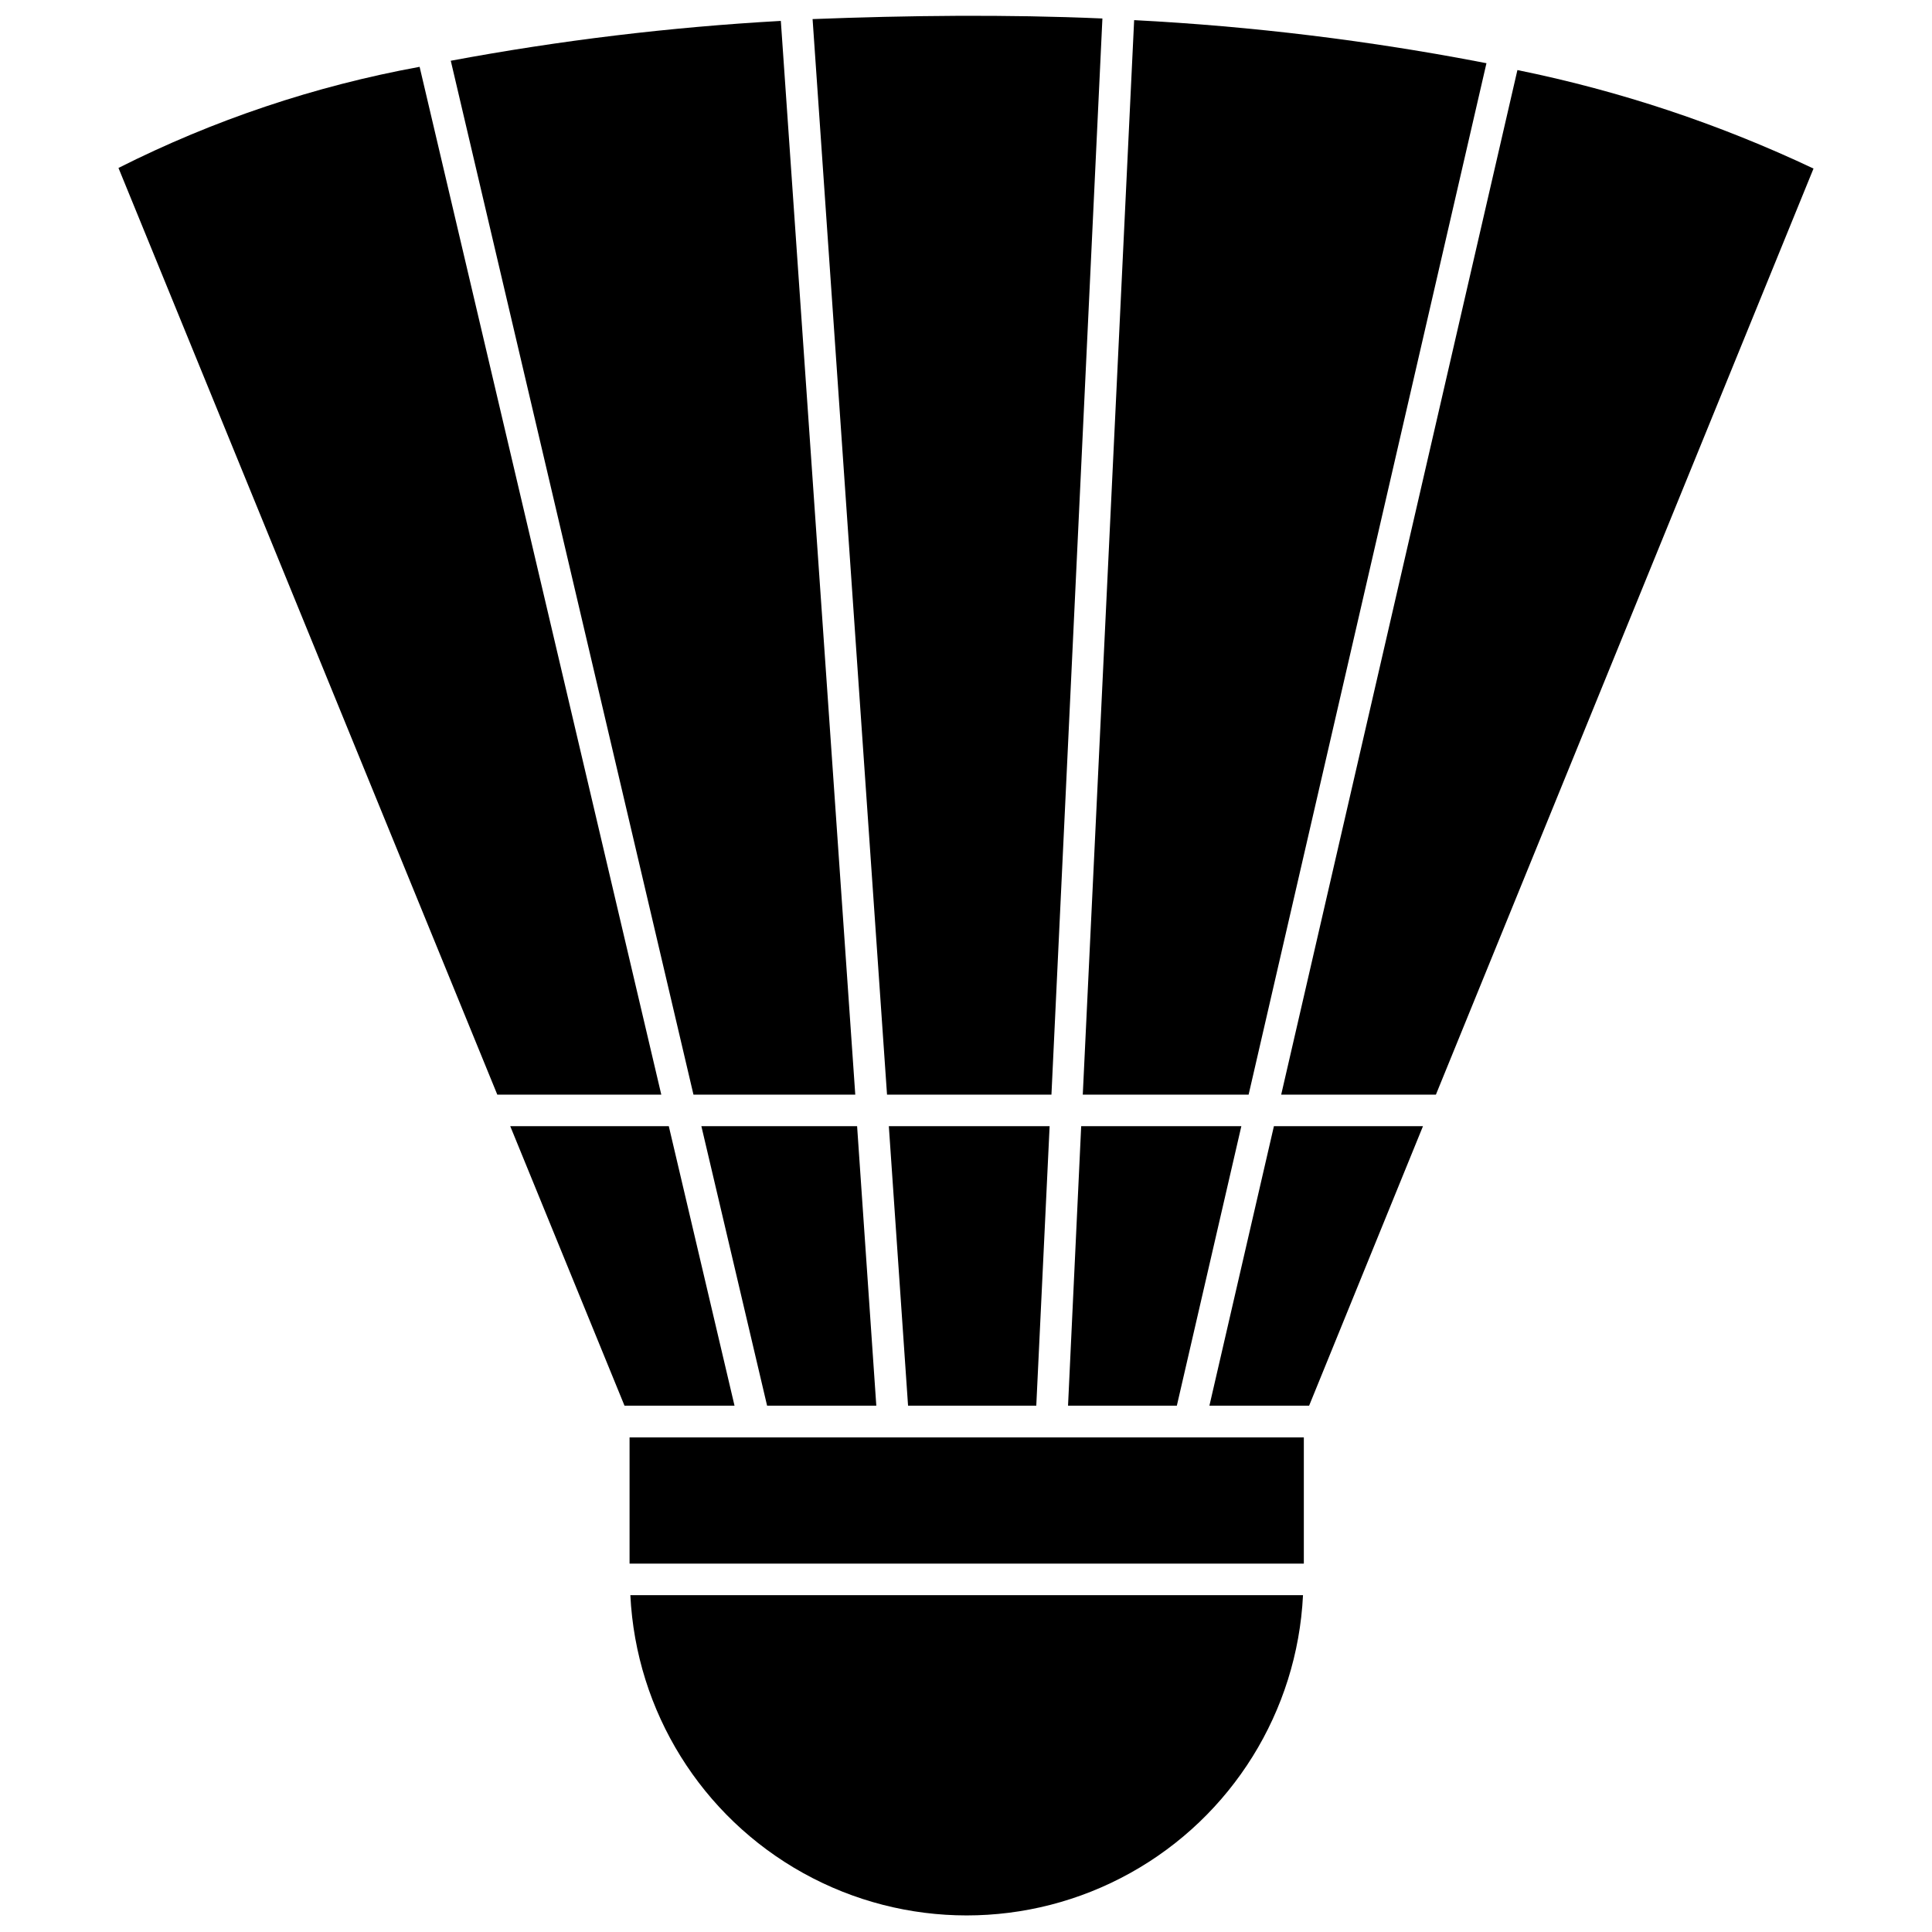 <?xml version="1.0" encoding="UTF-8"?>
<!-- Uploaded to: SVG Repo, www.svgrepo.com, Generator: SVG Repo Mixer Tools -->
<svg width="800px" height="800px" version="1.1" viewBox="144 144 512 512" xmlns="http://www.w3.org/2000/svg">
 <defs>
  <clipPath id="b">
   <path d="m359 148.09h78v286.91h-78z"/>
  </clipPath>
  <clipPath id="a">
   <path d="m311 566h179v85.902h-179z"/>
  </clipPath>
 </defs>
 <path d="m309.5 516.52h29.156l-17.418-74.074h-42.02z"/>
 <path d="m379.55 442.45 5.094 74.074h33.98l3.535-74.074z"/>
 <path d="m481.6 442.45-17.094 74.074h26.422l30.176-74.074z"/>
 <path d="m376.23 516.52-5.09-74.074h-41.27l17.418 74.074z"/>
 <path d="m263.46 160.1 64.316 273.99h42.879l-19.727-284.55c-29.352 1.641-58.57 5.168-87.469 10.559z"/>
 <path d="m310.84 524.93h178.69v33.445h-178.69z"/>
 <path d="m427.04 516.52h28.836l17.094-74.074h-42.445z"/>
 <path d="m444.56 149.33-13.613 284.76h43.949l63.031-273.34c-30.816-5.984-62.016-9.797-93.367-11.414z"/>
 <path d="m483.53 434.09h41l100.07-245.42c-25.012-11.828-51.355-20.594-78.469-26.102z"/>
 <g clip-path="url(#b)">
  <path d="m379.07 434.09h43.574l13.504-285.19c-25.672-1.125-51.719-0.805-76.805 0.16z"/>
 </g>
 <path d="m319.25 434.09-64.047-272.38c-27.746 5.07-54.621 14.094-79.805 26.797l100.39 245.58z"/>
 <g clip-path="url(#a)">
  <path d="m311.05 566.74c1.512 30.805 18.82 58.645 45.781 73.629 26.957 14.984 59.742 14.984 86.699 0 26.961-14.984 44.27-42.824 45.781-73.629z"/>
 </g>
</svg>